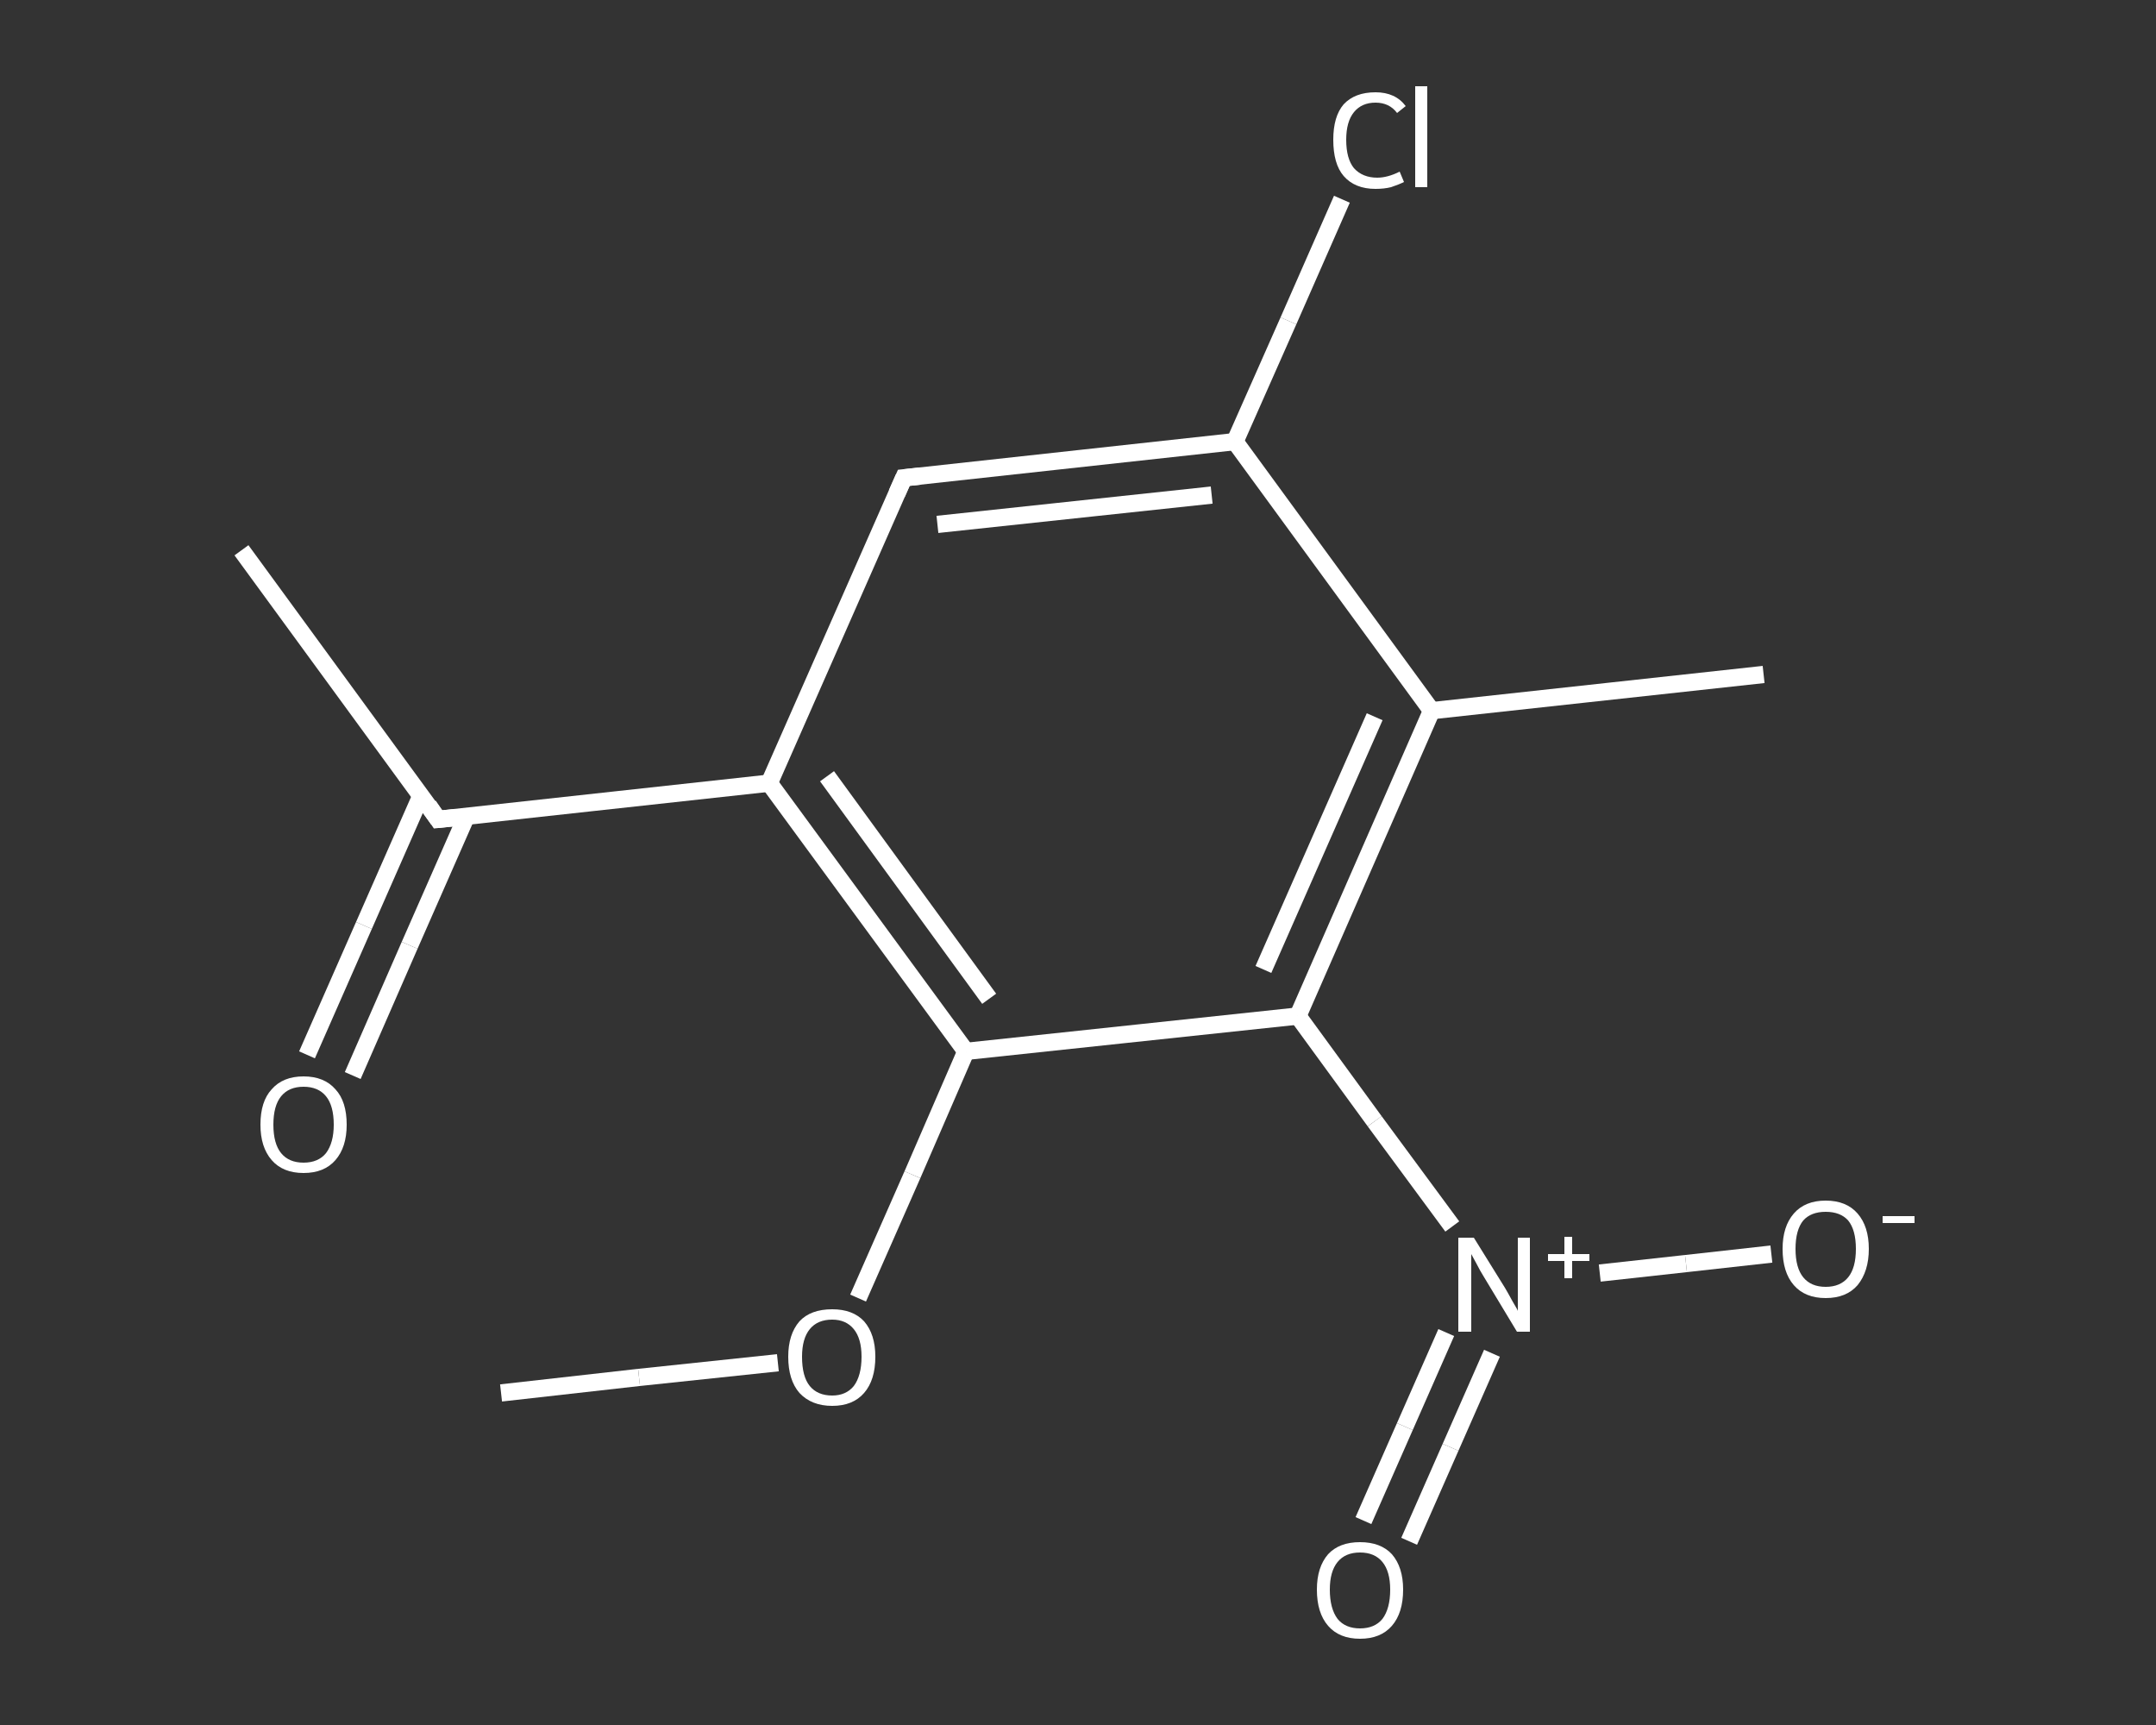 <?xml version='1.0' encoding='iso-8859-1'?>
<svg version='1.1' baseProfile='full'
              xmlns='http://www.w3.org/2000/svg'
                      xmlns:rdkit='http://www.rdkit.org/xml'
                      xmlns:xlink='http://www.w3.org/1999/xlink'
                  xml:space='preserve'
width='250px' height='200px' viewBox='0 0 250 200'>
<rect x="0" y="0" width="250" height="200" fill="#333333" stroke="none"/>
<!-- END OF HEADER -->
<rect style='opacity:1.0;fill:transparent;stroke:none' width='250.0' height='200.0' x='0.0' y='0.0'> </rect>
<path class='bond-0 atom-0 atom-1' d='M 58.1,161.5 L 74.1,159.7' style='fill:none;fill-rule:evenodd;stroke:#FFFFFF;stroke-width:2.0px;stroke-linecap:butt;stroke-linejoin:miter;stroke-opacity:1' />
<path class='bond-0 atom-0 atom-1' d='M 74.1,159.7 L 90.2,158.0' style='fill:none;fill-rule:evenodd;stroke:#FFFFFF;stroke-width:2.0px;stroke-linecap:butt;stroke-linejoin:miter;stroke-opacity:1' />
<path class='bond-1 atom-1 atom-2' d='M 99.5,150.5 L 105.8,136.2' style='fill:none;fill-rule:evenodd;stroke:#FFFFFF;stroke-width:2.0px;stroke-linecap:butt;stroke-linejoin:miter;stroke-opacity:1' />
<path class='bond-1 atom-1 atom-2' d='M 105.8,136.2 L 112.0,121.9' style='fill:none;fill-rule:evenodd;stroke:#FFFFFF;stroke-width:2.0px;stroke-linecap:butt;stroke-linejoin:miter;stroke-opacity:1' />
<path class='bond-2 atom-2 atom-3' d='M 112.0,121.9 L 89.2,90.8' style='fill:none;fill-rule:evenodd;stroke:#FFFFFF;stroke-width:2.0px;stroke-linecap:butt;stroke-linejoin:miter;stroke-opacity:1' />
<path class='bond-2 atom-2 atom-3' d='M 114.7,115.8 L 95.9,90.0' style='fill:none;fill-rule:evenodd;stroke:#FFFFFF;stroke-width:2.0px;stroke-linecap:butt;stroke-linejoin:miter;stroke-opacity:1' />
<path class='bond-3 atom-3 atom-4' d='M 89.2,90.8 L 50.8,95.0' style='fill:none;fill-rule:evenodd;stroke:#FFFFFF;stroke-width:2.0px;stroke-linecap:butt;stroke-linejoin:miter;stroke-opacity:1' />
<path class='bond-4 atom-4 atom-5' d='M 50.8,95.0 L 28.0,63.8' style='fill:none;fill-rule:evenodd;stroke:#FFFFFF;stroke-width:2.0px;stroke-linecap:butt;stroke-linejoin:miter;stroke-opacity:1' />
<path class='bond-5 atom-4 atom-6' d='M 48.8,92.3 L 42.2,107.3' style='fill:none;fill-rule:evenodd;stroke:#FFFFFF;stroke-width:2.0px;stroke-linecap:butt;stroke-linejoin:miter;stroke-opacity:1' />
<path class='bond-5 atom-4 atom-6' d='M 42.2,107.3 L 35.6,122.3' style='fill:none;fill-rule:evenodd;stroke:#FFFFFF;stroke-width:2.0px;stroke-linecap:butt;stroke-linejoin:miter;stroke-opacity:1' />
<path class='bond-5 atom-4 atom-6' d='M 54.1,94.6 L 47.5,109.6' style='fill:none;fill-rule:evenodd;stroke:#FFFFFF;stroke-width:2.0px;stroke-linecap:butt;stroke-linejoin:miter;stroke-opacity:1' />
<path class='bond-5 atom-4 atom-6' d='M 47.5,109.6 L 40.9,124.7' style='fill:none;fill-rule:evenodd;stroke:#FFFFFF;stroke-width:2.0px;stroke-linecap:butt;stroke-linejoin:miter;stroke-opacity:1' />
<path class='bond-6 atom-3 atom-7' d='M 89.2,90.8 L 104.8,55.4' style='fill:none;fill-rule:evenodd;stroke:#FFFFFF;stroke-width:2.0px;stroke-linecap:butt;stroke-linejoin:miter;stroke-opacity:1' />
<path class='bond-7 atom-7 atom-8' d='M 104.8,55.4 L 143.2,51.2' style='fill:none;fill-rule:evenodd;stroke:#FFFFFF;stroke-width:2.0px;stroke-linecap:butt;stroke-linejoin:miter;stroke-opacity:1' />
<path class='bond-7 atom-7 atom-8' d='M 108.7,60.8 L 140.5,57.4' style='fill:none;fill-rule:evenodd;stroke:#FFFFFF;stroke-width:2.0px;stroke-linecap:butt;stroke-linejoin:miter;stroke-opacity:1' />
<path class='bond-8 atom-8 atom-9' d='M 143.2,51.2 L 149.4,37.2' style='fill:none;fill-rule:evenodd;stroke:#FFFFFF;stroke-width:2.0px;stroke-linecap:butt;stroke-linejoin:miter;stroke-opacity:1' />
<path class='bond-8 atom-8 atom-9' d='M 149.4,37.2 L 155.6,23.1' style='fill:none;fill-rule:evenodd;stroke:#FFFFFF;stroke-width:2.0px;stroke-linecap:butt;stroke-linejoin:miter;stroke-opacity:1' />
<path class='bond-9 atom-8 atom-10' d='M 143.2,51.2 L 166.0,82.4' style='fill:none;fill-rule:evenodd;stroke:#FFFFFF;stroke-width:2.0px;stroke-linecap:butt;stroke-linejoin:miter;stroke-opacity:1' />
<path class='bond-10 atom-10 atom-11' d='M 166.0,82.4 L 204.5,78.2' style='fill:none;fill-rule:evenodd;stroke:#FFFFFF;stroke-width:2.0px;stroke-linecap:butt;stroke-linejoin:miter;stroke-opacity:1' />
<path class='bond-11 atom-10 atom-12' d='M 166.0,82.4 L 150.5,117.8' style='fill:none;fill-rule:evenodd;stroke:#FFFFFF;stroke-width:2.0px;stroke-linecap:butt;stroke-linejoin:miter;stroke-opacity:1' />
<path class='bond-11 atom-10 atom-12' d='M 159.4,83.1 L 146.5,112.4' style='fill:none;fill-rule:evenodd;stroke:#FFFFFF;stroke-width:2.0px;stroke-linecap:butt;stroke-linejoin:miter;stroke-opacity:1' />
<path class='bond-12 atom-12 atom-13' d='M 150.5,117.8 L 159.4,130.0' style='fill:none;fill-rule:evenodd;stroke:#FFFFFF;stroke-width:2.0px;stroke-linecap:butt;stroke-linejoin:miter;stroke-opacity:1' />
<path class='bond-12 atom-12 atom-13' d='M 159.4,130.0 L 168.4,142.2' style='fill:none;fill-rule:evenodd;stroke:#FFFFFF;stroke-width:2.0px;stroke-linecap:butt;stroke-linejoin:miter;stroke-opacity:1' />
<path class='bond-13 atom-13 atom-14' d='M 167.7,154.5 L 162.9,165.4' style='fill:none;fill-rule:evenodd;stroke:#FFFFFF;stroke-width:2.0px;stroke-linecap:butt;stroke-linejoin:miter;stroke-opacity:1' />
<path class='bond-13 atom-13 atom-14' d='M 162.9,165.4 L 158.1,176.3' style='fill:none;fill-rule:evenodd;stroke:#FFFFFF;stroke-width:2.0px;stroke-linecap:butt;stroke-linejoin:miter;stroke-opacity:1' />
<path class='bond-13 atom-13 atom-14' d='M 173.0,156.9 L 168.2,167.8' style='fill:none;fill-rule:evenodd;stroke:#FFFFFF;stroke-width:2.0px;stroke-linecap:butt;stroke-linejoin:miter;stroke-opacity:1' />
<path class='bond-13 atom-13 atom-14' d='M 168.2,167.8 L 163.4,178.7' style='fill:none;fill-rule:evenodd;stroke:#FFFFFF;stroke-width:2.0px;stroke-linecap:butt;stroke-linejoin:miter;stroke-opacity:1' />
<path class='bond-14 atom-13 atom-15' d='M 185.5,147.6 L 195.5,146.5' style='fill:none;fill-rule:evenodd;stroke:#FFFFFF;stroke-width:2.0px;stroke-linecap:butt;stroke-linejoin:miter;stroke-opacity:1' />
<path class='bond-14 atom-13 atom-15' d='M 195.5,146.5 L 205.4,145.4' style='fill:none;fill-rule:evenodd;stroke:#FFFFFF;stroke-width:2.0px;stroke-linecap:butt;stroke-linejoin:miter;stroke-opacity:1' />
<path class='bond-15 atom-12 atom-2' d='M 150.5,117.8 L 112.0,121.9' style='fill:none;fill-rule:evenodd;stroke:#FFFFFF;stroke-width:2.0px;stroke-linecap:butt;stroke-linejoin:miter;stroke-opacity:1' />
<path d='M 52.7,94.8 L 50.8,95.0 L 49.7,93.4' style='fill:none;stroke:#FFFFFF;stroke-width:2.0px;stroke-linecap:butt;stroke-linejoin:miter;stroke-opacity:1;' />
<path d='M 104.0,57.2 L 104.8,55.4 L 106.7,55.2' style='fill:none;stroke:#FFFFFF;stroke-width:2.0px;stroke-linecap:butt;stroke-linejoin:miter;stroke-opacity:1;' />
<path class='atom-1' d='M 91.4 157.3
Q 91.4 154.7, 92.7 153.2
Q 94.0 151.8, 96.5 151.8
Q 98.9 151.8, 100.2 153.2
Q 101.5 154.7, 101.5 157.3
Q 101.5 160.0, 100.2 161.5
Q 98.9 163.0, 96.5 163.0
Q 94.1 163.0, 92.7 161.5
Q 91.4 160.0, 91.4 157.3
M 96.5 161.8
Q 98.1 161.8, 99.0 160.7
Q 99.9 159.5, 99.9 157.3
Q 99.9 155.2, 99.0 154.1
Q 98.1 153.0, 96.5 153.0
Q 94.8 153.0, 93.9 154.1
Q 93.0 155.2, 93.0 157.3
Q 93.0 159.6, 93.9 160.7
Q 94.8 161.8, 96.5 161.8
' fill='#FFFFFF'/>
<path class='atom-6' d='M 30.2 130.4
Q 30.2 127.7, 31.5 126.3
Q 32.8 124.8, 35.2 124.8
Q 37.6 124.8, 38.9 126.3
Q 40.2 127.7, 40.2 130.4
Q 40.2 133.0, 38.9 134.5
Q 37.6 136.0, 35.2 136.0
Q 32.8 136.0, 31.5 134.5
Q 30.2 133.0, 30.2 130.4
M 35.2 134.8
Q 36.9 134.8, 37.8 133.7
Q 38.7 132.5, 38.7 130.4
Q 38.7 128.2, 37.8 127.1
Q 36.9 126.0, 35.2 126.0
Q 33.5 126.0, 32.6 127.1
Q 31.7 128.2, 31.7 130.4
Q 31.7 132.6, 32.6 133.7
Q 33.5 134.8, 35.2 134.8
' fill='#FFFFFF'/>
<path class='atom-9' d='M 154.6 16.2
Q 154.6 13.5, 155.8 12.1
Q 157.1 10.7, 159.5 10.7
Q 161.8 10.7, 163.0 12.3
L 162.0 13.1
Q 161.1 11.9, 159.5 11.9
Q 157.9 11.9, 157.0 13.0
Q 156.1 14.1, 156.1 16.2
Q 156.1 18.4, 157.0 19.5
Q 158.0 20.6, 159.7 20.6
Q 160.9 20.6, 162.3 19.9
L 162.8 21.1
Q 162.2 21.4, 161.3 21.7
Q 160.5 21.9, 159.5 21.9
Q 157.1 21.9, 155.8 20.4
Q 154.6 19.0, 154.6 16.2
' fill='#FFFFFF'/>
<path class='atom-9' d='M 164.1 10.0
L 165.5 10.0
L 165.5 21.7
L 164.1 21.7
L 164.1 10.0
' fill='#FFFFFF'/>
<path class='atom-13' d='M 170.9 143.5
L 174.5 149.3
Q 174.8 149.8, 175.4 150.9
Q 176.0 151.9, 176.0 152.0
L 176.0 143.5
L 177.4 143.5
L 177.4 154.4
L 175.9 154.4
L 172.1 148.1
Q 171.6 147.3, 171.2 146.5
Q 170.7 145.6, 170.6 145.4
L 170.6 154.4
L 169.1 154.4
L 169.1 143.5
L 170.9 143.5
' fill='#FFFFFF'/>
<path class='atom-13' d='M 179.5 145.4
L 181.4 145.4
L 181.4 143.4
L 182.3 143.4
L 182.3 145.4
L 184.3 145.4
L 184.3 146.2
L 182.3 146.2
L 182.3 148.2
L 181.4 148.2
L 181.4 146.2
L 179.5 146.2
L 179.5 145.4
' fill='#FFFFFF'/>
<path class='atom-14' d='M 152.7 184.3
Q 152.7 181.7, 154.0 180.2
Q 155.3 178.8, 157.7 178.8
Q 160.1 178.8, 161.4 180.2
Q 162.7 181.7, 162.7 184.3
Q 162.7 187.0, 161.4 188.5
Q 160.1 190.0, 157.7 190.0
Q 155.3 190.0, 154.0 188.5
Q 152.7 187.0, 152.7 184.3
M 157.7 188.8
Q 159.4 188.8, 160.3 187.7
Q 161.2 186.5, 161.2 184.3
Q 161.2 182.2, 160.3 181.1
Q 159.4 180.0, 157.7 180.0
Q 156.0 180.0, 155.1 181.1
Q 154.2 182.2, 154.2 184.3
Q 154.2 186.5, 155.1 187.7
Q 156.0 188.8, 157.7 188.8
' fill='#FFFFFF'/>
<path class='atom-15' d='M 206.7 144.8
Q 206.7 142.2, 208.0 140.7
Q 209.3 139.2, 211.7 139.2
Q 214.1 139.2, 215.4 140.7
Q 216.7 142.2, 216.7 144.8
Q 216.7 147.4, 215.4 149.0
Q 214.1 150.5, 211.7 150.5
Q 209.3 150.5, 208.0 149.0
Q 206.7 147.5, 206.7 144.8
M 211.7 149.2
Q 213.4 149.2, 214.3 148.1
Q 215.2 147.0, 215.2 144.8
Q 215.2 142.6, 214.3 141.5
Q 213.4 140.5, 211.7 140.5
Q 210.0 140.5, 209.1 141.5
Q 208.2 142.6, 208.2 144.8
Q 208.2 147.0, 209.1 148.1
Q 210.0 149.2, 211.7 149.2
' fill='#FFFFFF'/>
<path class='atom-15' d='M 218.3 141.0
L 222.0 141.0
L 222.0 141.8
L 218.3 141.8
L 218.3 141.0
' fill='#FFFFFF'/>
</svg>
